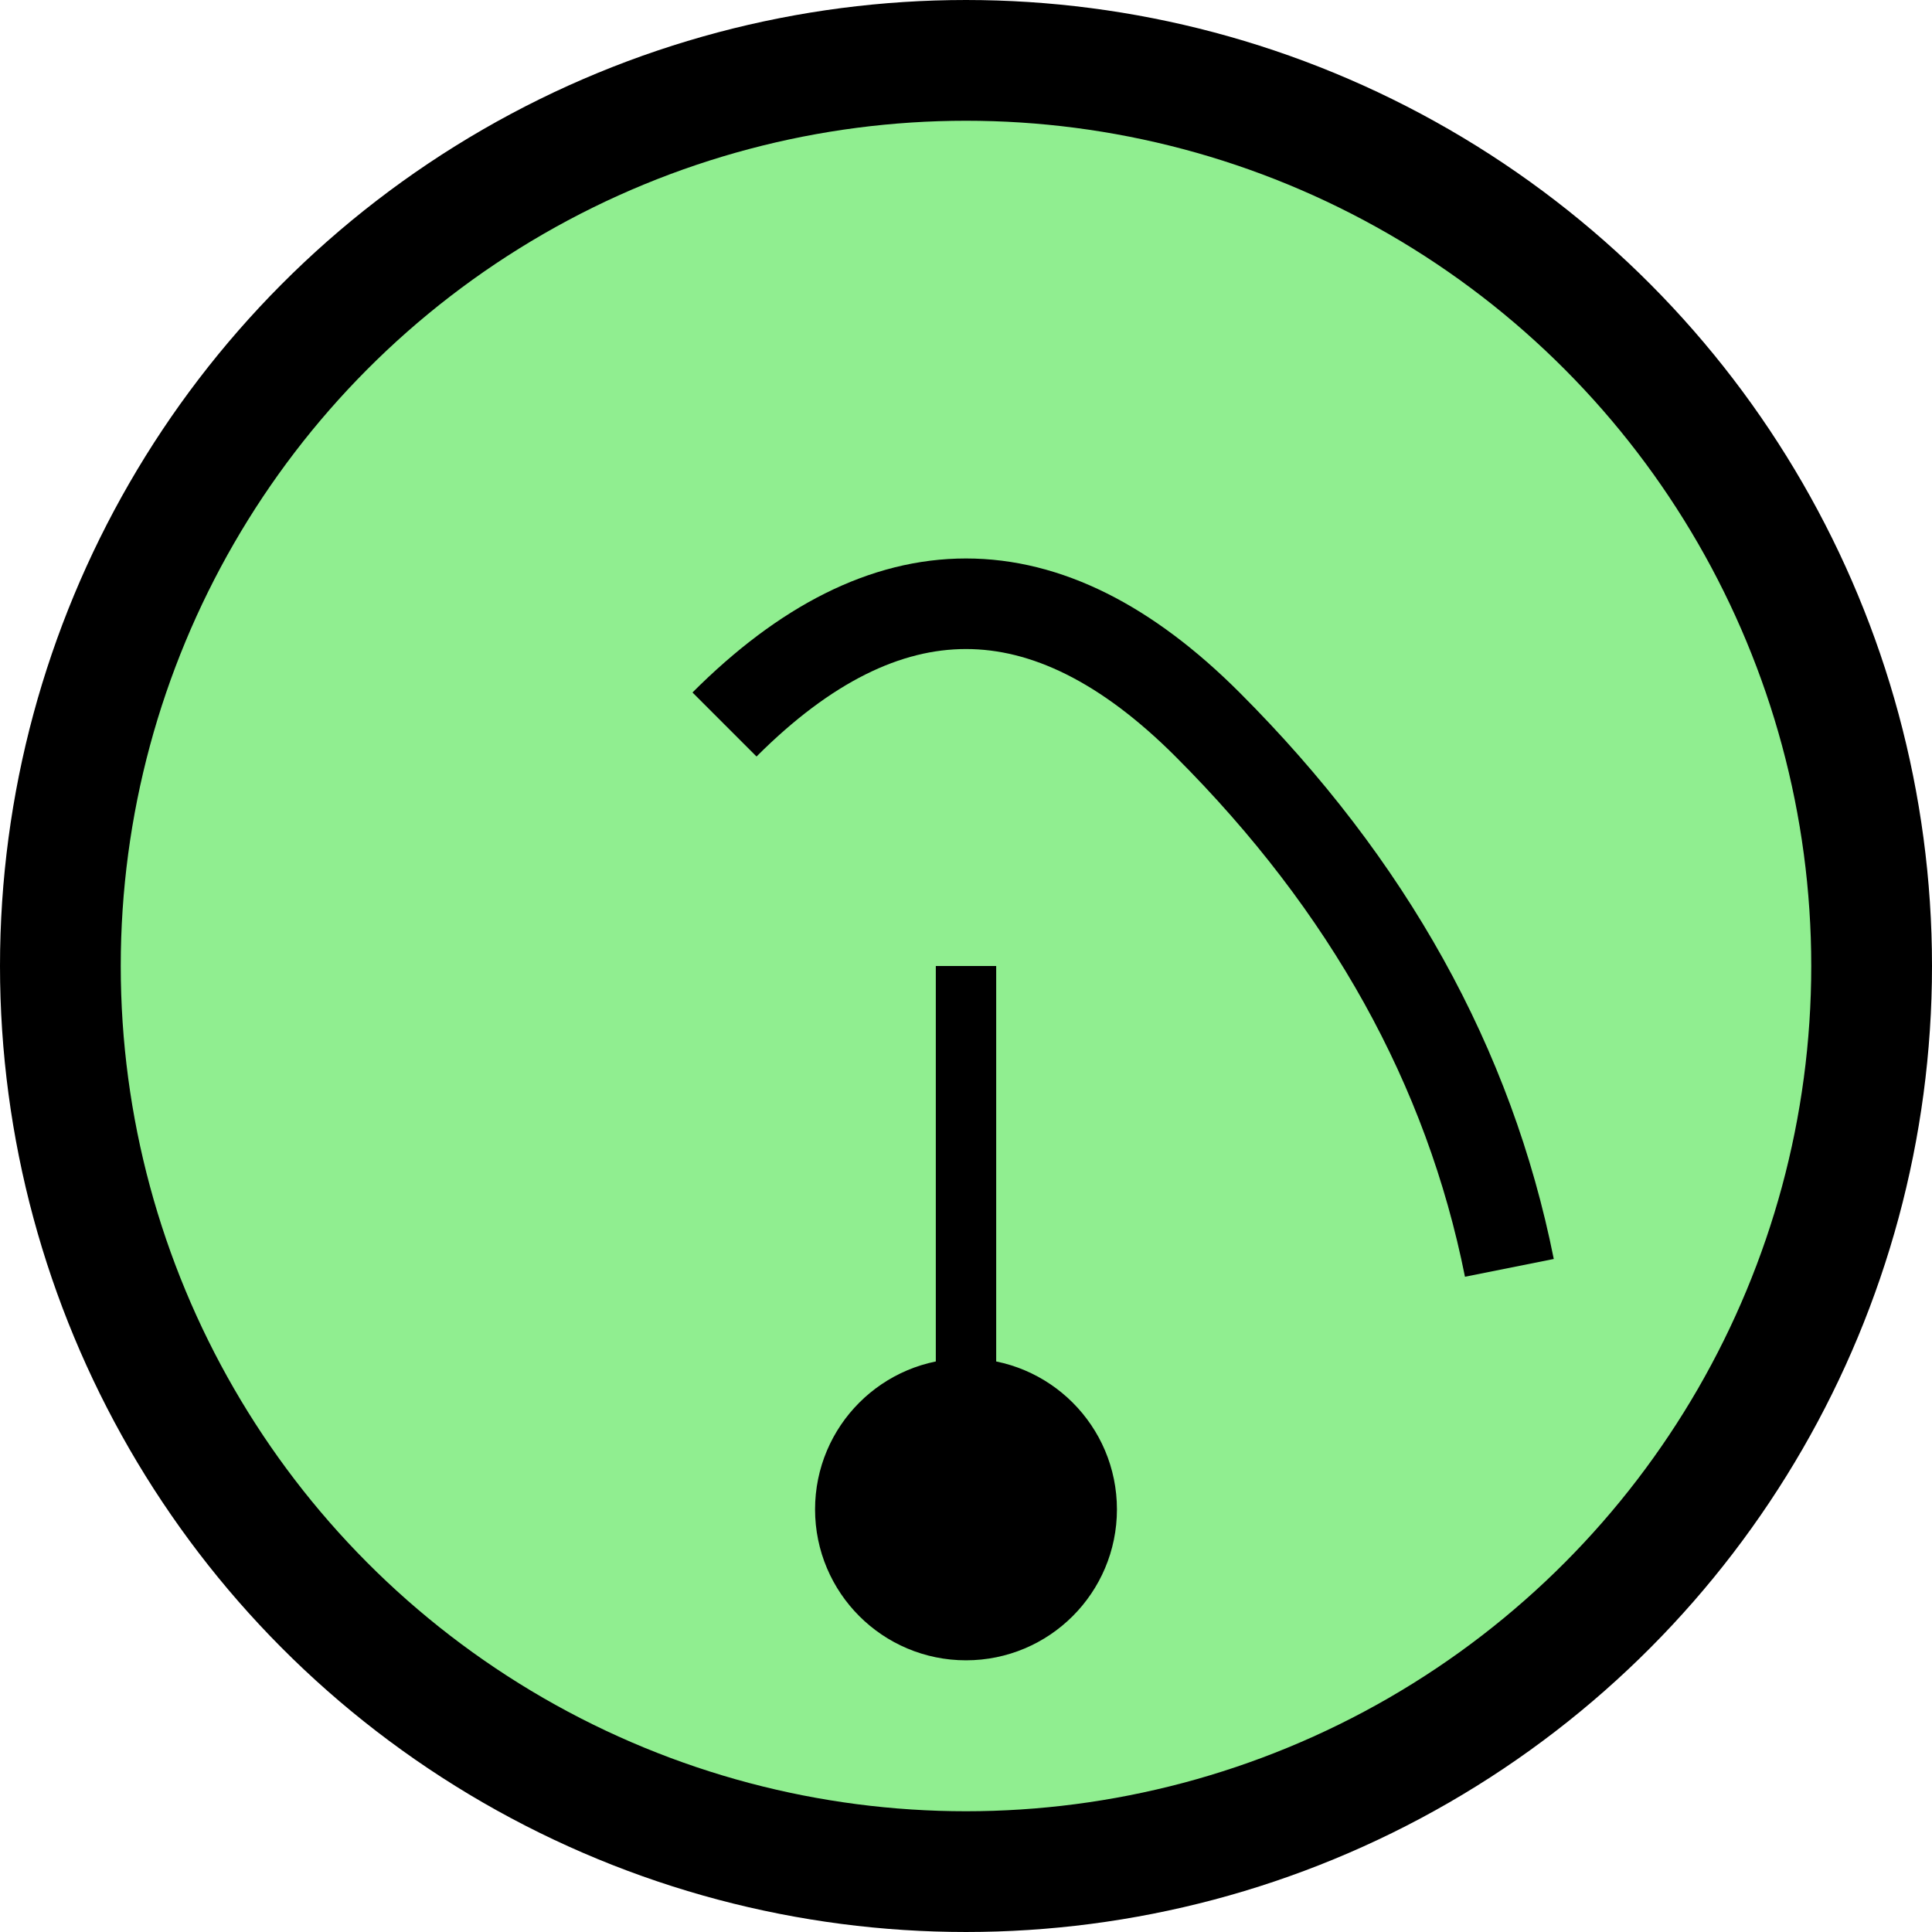 <svg xmlns="http://www.w3.org/2000/svg" viewBox="0 0 64 64" fill="none" stroke="currentColor" stroke-width="2">
    <circle cx="32" cy="32" r="30" stroke="black" stroke-width="4" fill="lightgreen"/>
    <path d="M 24 24 Q 32 16 40 24 T 50 42" fill="none" stroke="black" stroke-width="3"/>
    <line x1="32" y1="32" x2="32" y2="50" stroke="black" stroke-width="2"/>
    <circle cx="32" cy="50" r="4" fill="black"/>
</svg>